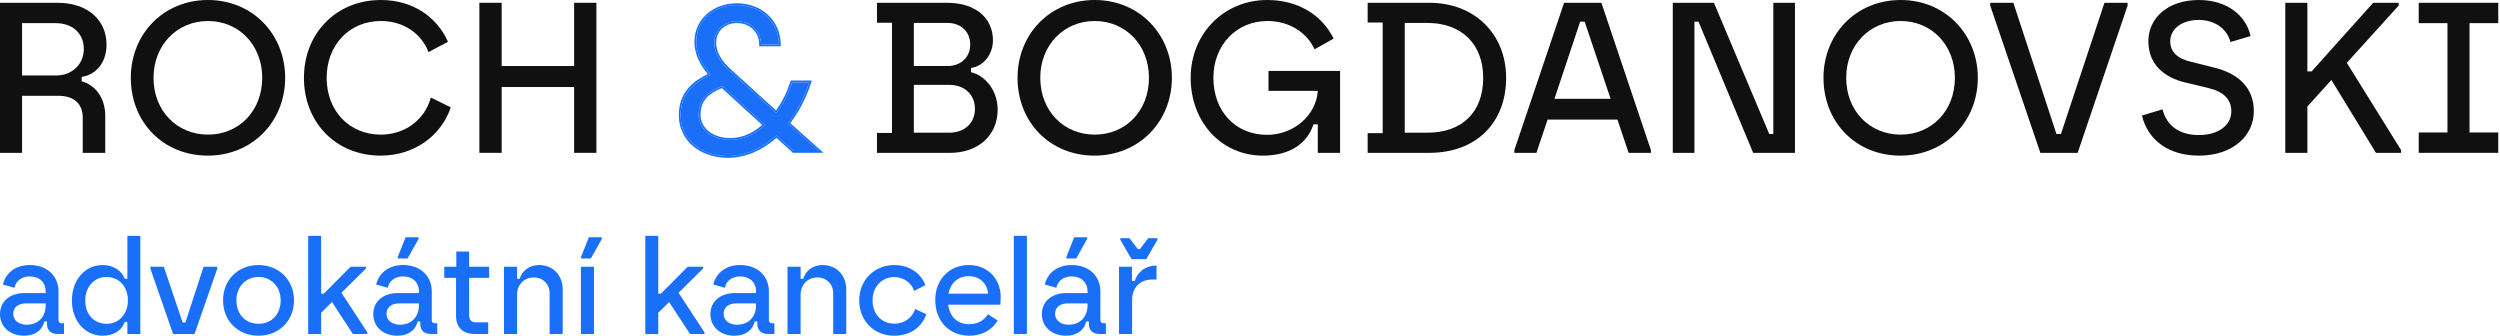 <svg width="1003" height="135" viewBox="0 0 1003 135" fill="none" xmlns="http://www.w3.org/2000/svg">
<path d="M970.395 61.318V53.148H981.919V9.288H970.395V1.118H1002.3V9.288H990.777V53.148H1002.3V61.318H970.395Z" fill="#101010"/>
<path d="M916.857 61.318V1.118H925.715V28.638H927.435L952.117 1.118H962.351V2.236L941.539 25.198L963.297 60.2V61.318H953.235L935.347 32.078L925.715 42.742V61.318H916.857Z" fill="#101010"/>
<path d="M859.345 46.354L867.602 43.86C869.236 50.396 874.309 54.18 882.221 54.18C890.133 54.18 895.207 50.138 895.207 44.634C895.207 39.904 892.197 36.808 886.091 35.346L877.147 33.196C868.461 31.218 861.925 26.058 861.925 16.512C861.925 7.138 869.837 0 882.135 0C892.885 0 900.884 5.59 902.948 14.448L894.863 16.856C893.487 11.61 888.671 7.998 882.135 7.998C874.911 7.998 870.698 11.954 870.698 16.512C870.698 20.812 873.535 23.564 879.297 24.854L888.241 27.09C898.131 29.498 904.237 35.26 904.237 44.634C904.237 54.524 895.723 62.436 882.221 62.436C870.439 62.436 861.839 56.588 859.345 46.354Z" fill="#101010"/>
<path d="M818.594 61.318L798.47 2.236V1.118H807.758L825.044 53.75H826.85L844.308 1.118H853.596V2.236L833.558 61.318H818.594Z" fill="#101010"/>
<path d="M762.455 62.436C744.653 62.436 731.581 49.106 731.581 31.218C731.581 13.588 744.739 0 762.541 0C780.343 0 793.501 13.674 793.501 31.218C793.501 48.848 780.257 62.436 762.455 62.436ZM762.541 54.008C774.925 54.008 784.299 44.548 784.299 31.218C784.299 18.06 774.925 8.428 762.541 8.428C750.157 8.428 740.697 18.06 740.697 31.218C740.697 44.548 750.157 54.008 762.541 54.008Z" fill="#101010"/>
<path d="M671.119 61.318V1.118H687.631L709.819 53.75H711.453V1.118H720.139V61.318H703.369L681.439 8.686H679.805V61.318H671.119Z" fill="#101010"/>
<path d="M633.962 8.686L623.642 39.646H646.174L635.768 8.686H633.962ZM616.418 61.318H607.56V60.2L627.512 1.118H642.476L662.342 60.2V61.318H653.398L648.926 47.988H620.89L616.418 61.318Z" fill="#101010"/>
<path d="M548.706 61.318V53.406H554.726V9.03H548.706V1.118H573.474C591.964 1.118 604.262 14.018 604.262 31.218C604.262 49.364 592.136 61.318 573.474 61.318H548.706ZM563.584 53.234H572.7C586.546 53.234 595.06 45.064 595.06 31.218C595.06 17.802 586.46 9.202 572.7 9.202H563.584V53.234Z" fill="#101010"/>
<path d="M508.914 36.464V28.466H537.638V61.318H528.694V49.88H526.974C524.308 58.05 516.912 62.436 506.678 62.436C490.08 62.436 477.696 49.02 477.696 31.218C477.696 13.588 490.94 0 508.484 0C520.954 0 530.5 6.192 535.058 15.48L527.404 19.78C524.394 13.244 517.514 8.428 508.484 8.428C496.1 8.428 486.812 18.06 486.812 31.218C486.812 44.634 495.67 54.094 508.312 54.094C519.062 54.094 528.006 46.268 528.694 36.55V36.464H508.914Z" fill="#101010"/>
<path d="M439.115 62.436C421.313 62.436 408.241 49.106 408.241 31.218C408.241 13.588 421.399 0 439.201 0C457.003 0 470.161 13.674 470.161 31.218C470.161 48.848 456.917 62.436 439.115 62.436ZM439.201 54.008C451.585 54.008 460.959 44.548 460.959 31.218C460.959 18.06 451.585 8.428 439.201 8.428C426.817 8.428 417.357 18.06 417.357 31.218C417.357 44.548 426.817 54.008 439.201 54.008Z" fill="#101010"/>
<path d="M351.844 61.318V53.32H357.864V9.116H351.844V1.118H379.966C391.404 1.118 398.37 7.224 398.37 16.168C398.37 21.93 394.5 26.574 389.598 27.262V28.982C394.672 30.1 400.262 35.69 400.262 44.032C400.262 54.352 392.35 61.318 381.256 61.318H351.844ZM366.636 53.234H380.912C386.846 53.234 391.146 49.45 391.146 43.688C391.146 37.84 386.846 34.056 380.912 34.056H366.636V53.234ZM366.636 26.488H380.138C385.642 26.488 389.254 22.79 389.254 17.888C389.254 12.728 385.556 9.202 380.138 9.202H366.636V26.488Z" fill="#101010"/>
<path d="M192.324 61.318V1.118H201.268V26.488H230.336V1.118H239.28V61.318H230.336V34.916H201.268V61.318H192.324Z" fill="#101010"/>
<path d="M172.851 39.13L180.849 43.086C176.979 54.524 166.143 62.436 152.727 62.436C134.753 62.436 121.939 49.106 121.939 31.218C121.939 13.416 134.839 0 152.813 0C165.541 0 175.259 6.708 179.731 16.77L171.905 20.898C169.153 13.588 162.015 8.428 152.813 8.428C140.171 8.428 131.055 18.06 131.055 31.218C131.055 44.548 140.171 54.008 152.813 54.008C162.187 54.008 170.357 48.332 172.851 39.13Z" fill="#101010"/>
<path d="M83.358 62.436C65.555 62.436 52.483 49.106 52.483 31.218C52.483 13.588 65.641 0 83.444 0C101.246 0 114.404 13.674 114.404 31.218C114.404 48.848 101.16 62.436 83.358 62.436ZM83.444 54.008C95.828 54.008 105.202 44.548 105.202 31.218C105.202 18.06 95.828 8.428 83.444 8.428C71.059 8.428 61.599 18.06 61.599 31.218C61.599 44.548 71.059 54.008 83.444 54.008Z" fill="#101010"/>
<path d="M0 61.318V1.118H23.048C35.346 1.118 42.742 8.17 42.742 17.888C42.742 24.682 38.958 29.842 32.766 30.874V32.594C37.668 33.97 42.226 38.614 42.226 46.526V61.318H33.196V47.214C33.196 41.71 29.756 38.442 23.478 38.442H8.858V61.318H0ZM8.858 30.272H22.618C28.896 30.272 33.626 25.8 33.626 19.608C33.626 13.674 29.412 9.288 22.274 9.288H8.858V30.272Z" fill="#101010"/>
<path d="M292.048 62.592C280.975 62.592 273.077 55.711 273.077 46.241C273.077 37.337 278.532 32.966 285.127 29.971C282.033 26.409 279.265 21.957 279.346 16.615C279.428 8.196 286.349 2.044 295.631 2.044C305.238 2.044 312.404 8.682 312.485 17.829H305.32C305.32 12.405 301.167 8.52 295.631 8.52C290.338 8.52 286.593 12.163 286.593 17.181C286.593 20.986 288.791 24.871 292.781 28.433L311.427 45.35C314.113 41.95 316.23 37.741 317.777 33.047H324.698C322.663 39.36 319.65 44.864 316.068 49.478L328.444 60.568H323.436H318.429L311.508 54.335C305.808 59.516 299.05 62.592 292.048 62.592ZM293.025 56.116C298.155 56.116 302.796 53.93 306.867 50.126L289.768 34.504C283.987 36.689 280.323 39.927 280.323 45.998C280.323 51.907 285.697 56.116 293.025 56.116Z" fill="#1A6FF9"/>
<path fill-rule="evenodd" clip-rule="evenodd" d="M318.429 60.568L311.508 54.335C305.808 59.516 299.05 62.592 292.048 62.592C280.975 62.592 273.077 55.711 273.077 46.241C273.077 37.648 278.157 33.277 284.44 30.29C284.667 30.182 284.897 30.075 285.127 29.971C284.963 29.781 284.799 29.589 284.637 29.395C281.747 25.933 279.269 21.673 279.346 16.615C279.428 8.196 286.349 2.044 295.631 2.044C304.982 2.044 312.02 8.333 312.463 17.102C312.476 17.343 312.483 17.585 312.485 17.829H305.32C305.32 12.405 301.167 8.52 295.631 8.52C290.338 8.52 286.593 12.163 286.593 17.181C286.593 20.986 288.791 24.871 292.781 28.433L311.427 45.35C311.577 45.16 311.726 44.967 311.873 44.771C314.349 41.477 316.317 37.478 317.777 33.047H324.698C324.62 33.29 324.54 33.532 324.459 33.773C322.43 39.783 319.512 45.042 316.068 49.478L328.444 60.568H323.436H318.429ZM317.057 49.386L330.346 61.294H318.147L311.506 55.314C305.807 60.322 299.068 63.318 292.048 63.318C280.67 63.318 272.346 56.204 272.346 46.241C272.346 41.624 273.766 38.138 276.07 35.422C278.159 32.959 280.944 31.164 283.955 29.715C281.066 26.219 278.536 21.842 278.616 16.606C278.702 7.725 286.017 1.318 295.631 1.318C305.602 1.318 313.13 8.24 313.216 17.822L313.222 18.555H304.589V17.829C304.589 12.835 300.793 9.246 295.631 9.246C290.719 9.246 287.323 12.586 287.323 17.181C287.323 20.699 289.361 24.403 293.269 27.892L293.273 27.896L311.33 44.279C313.729 41.073 315.65 37.169 317.083 32.82L317.248 32.32H325.7L325.394 33.268C323.41 39.422 320.509 44.819 317.057 49.386ZM306.867 50.126L289.768 34.504C283.987 36.689 280.323 39.927 280.323 45.998C280.323 51.907 285.697 56.116 293.025 56.116C297.929 56.116 302.386 54.118 306.326 50.619C306.508 50.458 306.688 50.293 306.867 50.126ZM305.786 50.125C301.963 53.503 297.69 55.389 293.025 55.389C285.938 55.389 281.054 51.361 281.054 45.998C281.054 43.124 281.915 40.972 283.425 39.275C284.877 37.643 286.97 36.386 289.609 35.344L305.786 50.125Z" fill="#1A6FF9"/>
<path d="M448.947 134V107.015H454.144V112.738H455.247C456.244 109.535 459.132 106.543 464.014 106.543V112.16H462.229C457.032 112.16 454.197 115.73 454.197 120.403V134H448.947ZM449.472 96.2V95.57H453.147L456.507 99.927H457.347L460.654 95.57H464.382V96.2L459.867 103.97H453.987L449.472 96.2Z" fill="#1A6FF9"/>
<path d="M436.848 130.063V128.96H435.798C435.01 132.478 432.018 134.683 427.66 134.683C421.99 134.683 418 131.113 418 126.02C418 120.98 421.938 117.568 427.87 117.568H436.323V116.833C436.323 113.42 433.908 110.9 429.97 110.9C426.4 110.9 424.248 113 423.828 115.468L419.155 114.155C420.363 109.325 424.353 106.333 429.97 106.333C437.163 106.333 441.468 111.005 441.468 116.833V128.435C441.468 129.275 441.94 129.695 442.833 129.695H443.673V134H441.048C438.37 134 436.848 132.373 436.848 130.063ZM436.323 122.45V121.715H428.448C425.245 121.715 423.303 123.343 423.303 125.915C423.303 128.593 425.665 130.273 428.658 130.273C433.75 130.273 436.323 126.703 436.323 122.45ZM427.818 103.708V103.078L430.968 95.203H436.165V95.885L431.755 103.708H427.818Z" fill="#1A6FF9"/>
<path d="M406.742 134V94.625H411.992V134H406.742Z" fill="#1A6FF9"/>
<path d="M388.716 110.795C384.306 110.795 381.366 113.578 380.526 117.83H396.381C396.223 113.893 393.073 110.795 388.716 110.795ZM396.381 126.073L400.266 128.593C398.008 132.373 394.018 134.683 388.821 134.683C380.788 134.683 375.223 128.75 375.223 120.35C375.223 112.003 380.998 106.333 388.716 106.333C396.643 106.333 401.736 112.318 401.473 119.72L401.368 122.24H380.421C381.051 127.07 384.043 130.063 388.821 130.063C392.128 130.063 394.648 128.75 396.381 126.073Z" fill="#1A6FF9"/>
<path d="M367.188 123.973L371.65 126.073C369.603 131.743 364.72 134.683 358.788 134.683C350.598 134.683 344.718 128.698 344.718 120.508C344.718 112.37 350.755 106.333 358.788 106.333C364.458 106.333 369.183 109.168 371.283 114.365L366.768 116.728C365.77 113.63 362.62 111.163 358.788 111.163C353.748 111.163 350.073 115.048 350.073 120.508C350.073 126.125 353.8 129.853 358.788 129.853C362.62 129.853 365.875 127.753 367.188 123.973Z" fill="#1A6FF9"/>
<path d="M315.954 134V107.015H321.204V111.845H322.254C323.146 108.748 326.034 106.333 329.971 106.333C335.904 106.333 339.526 110.69 339.526 116.15V134H334.276V117.673C334.276 113.945 331.546 111.32 327.976 111.32C323.986 111.32 321.204 114.26 321.204 118.25V134H315.954Z" fill="#1A6FF9"/>
<path d="M303.33 122.45V121.715H295.455C292.252 121.715 290.31 123.343 290.31 125.915C290.31 128.593 292.672 130.273 295.665 130.273C300.757 130.273 303.33 126.703 303.33 122.45ZM303.855 130.063V128.96H302.805C302.017 132.478 299.025 134.683 294.667 134.683C288.997 134.683 285.007 131.113 285.007 126.02C285.007 120.98 288.945 117.568 294.877 117.568H303.33V116.833C303.33 113.42 300.915 110.9 296.977 110.9C293.407 110.9 291.255 113 290.835 115.468L286.162 114.155C287.37 109.325 291.36 106.333 296.977 106.333C304.17 106.333 308.475 111.005 308.475 116.833V128.435C308.475 129.275 308.947 129.695 309.84 129.695H310.68V134H308.055C305.377 134 303.855 132.373 303.855 130.063Z" fill="#1A6FF9"/>
<path d="M258.891 134V94.625H264.088V117.83H265.138L275.901 107.015H282.096V107.698L272.226 117.463L282.621 133.318V134H276.846L268.446 121.19L264.088 125.495V134H258.891Z" fill="#1A6FF9"/>
<path d="M233.051 134V107.015H238.301V134H233.051ZM233.103 103.708V103.078L236.253 95.203H241.451V95.885L237.041 103.708H233.103Z" fill="#1A6FF9"/>
<path d="M202.187 134V107.015H207.437V111.845H208.487C209.379 108.748 212.267 106.333 216.204 106.333C222.137 106.333 225.759 110.69 225.759 116.15V134H220.509V117.673C220.509 113.945 217.779 111.32 214.209 111.32C210.219 111.32 207.437 114.26 207.437 118.25V134H202.187Z" fill="#1A6FF9"/>
<path d="M182.962 126.702V111.477H178.237V107.015H183.067V100.925H188.212V107.015H196.245V111.477H188.212V126.44C188.212 128.382 189.157 129.327 190.995 129.327H195.877V134H190.312C185.955 134 182.962 131.532 182.962 126.702Z" fill="#1A6FF9"/>
<path d="M168.606 130.063V128.96H167.556C166.768 132.478 163.776 134.683 159.418 134.683C153.748 134.683 149.758 131.113 149.758 126.02C149.758 120.98 153.696 117.568 159.628 117.568H168.081V116.833C168.081 113.42 165.666 110.9 161.728 110.9C158.158 110.9 156.006 113 155.586 115.468L150.913 114.155C152.121 109.325 156.111 106.333 161.728 106.333C168.921 106.333 173.226 111.005 173.226 116.833V128.435C173.226 129.275 173.698 129.695 174.591 129.695H175.431V134H172.806C170.128 134 168.606 132.373 168.606 130.063ZM168.081 122.45V121.715H160.206C157.003 121.715 155.061 123.343 155.061 125.915C155.061 128.593 157.423 130.273 160.416 130.273C165.508 130.273 168.081 126.703 168.081 122.45ZM159.576 103.708V103.078L162.726 95.203H167.923V95.885L163.513 103.708H159.576Z" fill="#1A6FF9"/>
<path d="M123.642 134V94.625H128.839V117.83H129.889L140.652 107.015H146.847V107.698L136.977 117.463L147.372 133.318V134H141.597L133.197 121.19L128.839 125.495V134H123.642Z" fill="#1A6FF9"/>
<path d="M89.498 120.508C89.498 112.265 95.483 106.333 103.726 106.333C111.863 106.333 117.953 112.318 117.953 120.508C117.953 128.75 111.863 134.683 103.726 134.683C95.483 134.683 89.498 128.75 89.498 120.508ZM103.726 129.905C108.923 129.905 112.598 126.125 112.598 120.508C112.598 115.048 108.818 111.11 103.726 111.11C98.633 111.11 94.853 115.048 94.853 120.508C94.853 126.125 98.528 129.905 103.726 129.905Z" fill="#1A6FF9"/>
<path d="M69.445 134L60.31 107.698V107.015H65.717L73.277 129.38H74.38L81.677 107.015H87.19V107.698L78.055 134H69.445Z" fill="#1A6FF9"/>
<path d="M51.106 134V129.17H50.004C48.954 132.53 45.646 134.683 41.184 134.683C34.044 134.683 28.846 128.698 28.846 120.56C28.846 112.37 34.044 106.333 41.184 106.333C45.594 106.333 48.849 108.643 50.056 111.845H51.106V94.625H56.304V134H51.106ZM42.811 129.905C47.799 129.905 51.316 125.863 51.316 120.56C51.316 114.733 47.536 111.11 42.706 111.11C37.824 111.11 34.201 115.048 34.201 120.56C34.201 126.23 37.771 129.905 42.811 129.905Z" fill="#1A6FF9"/>
<path d="M18.323 122.45V121.715H10.447C7.245 121.715 5.303 123.343 5.303 125.915C5.303 128.593 7.665 130.273 10.658 130.273C15.75 130.273 18.323 126.703 18.323 122.45ZM18.848 130.063V128.96H17.797C17.01 132.478 14.018 134.683 9.66 134.683C3.99 134.683 0 131.113 0 126.02C0 120.98 3.938 117.568 9.87 117.568H18.323V116.833C18.323 113.42 15.908 110.9 11.97 110.9C8.4 110.9 6.247 113 5.827 115.468L1.155 114.155C2.362 109.325 6.353 106.333 11.97 106.333C19.163 106.333 23.468 111.005 23.468 116.833V128.435C23.468 129.275 23.94 129.695 24.832 129.695H25.672V134H23.047C20.37 134 18.848 132.373 18.848 130.063Z" fill="#1A6FF9"/>
</svg>
